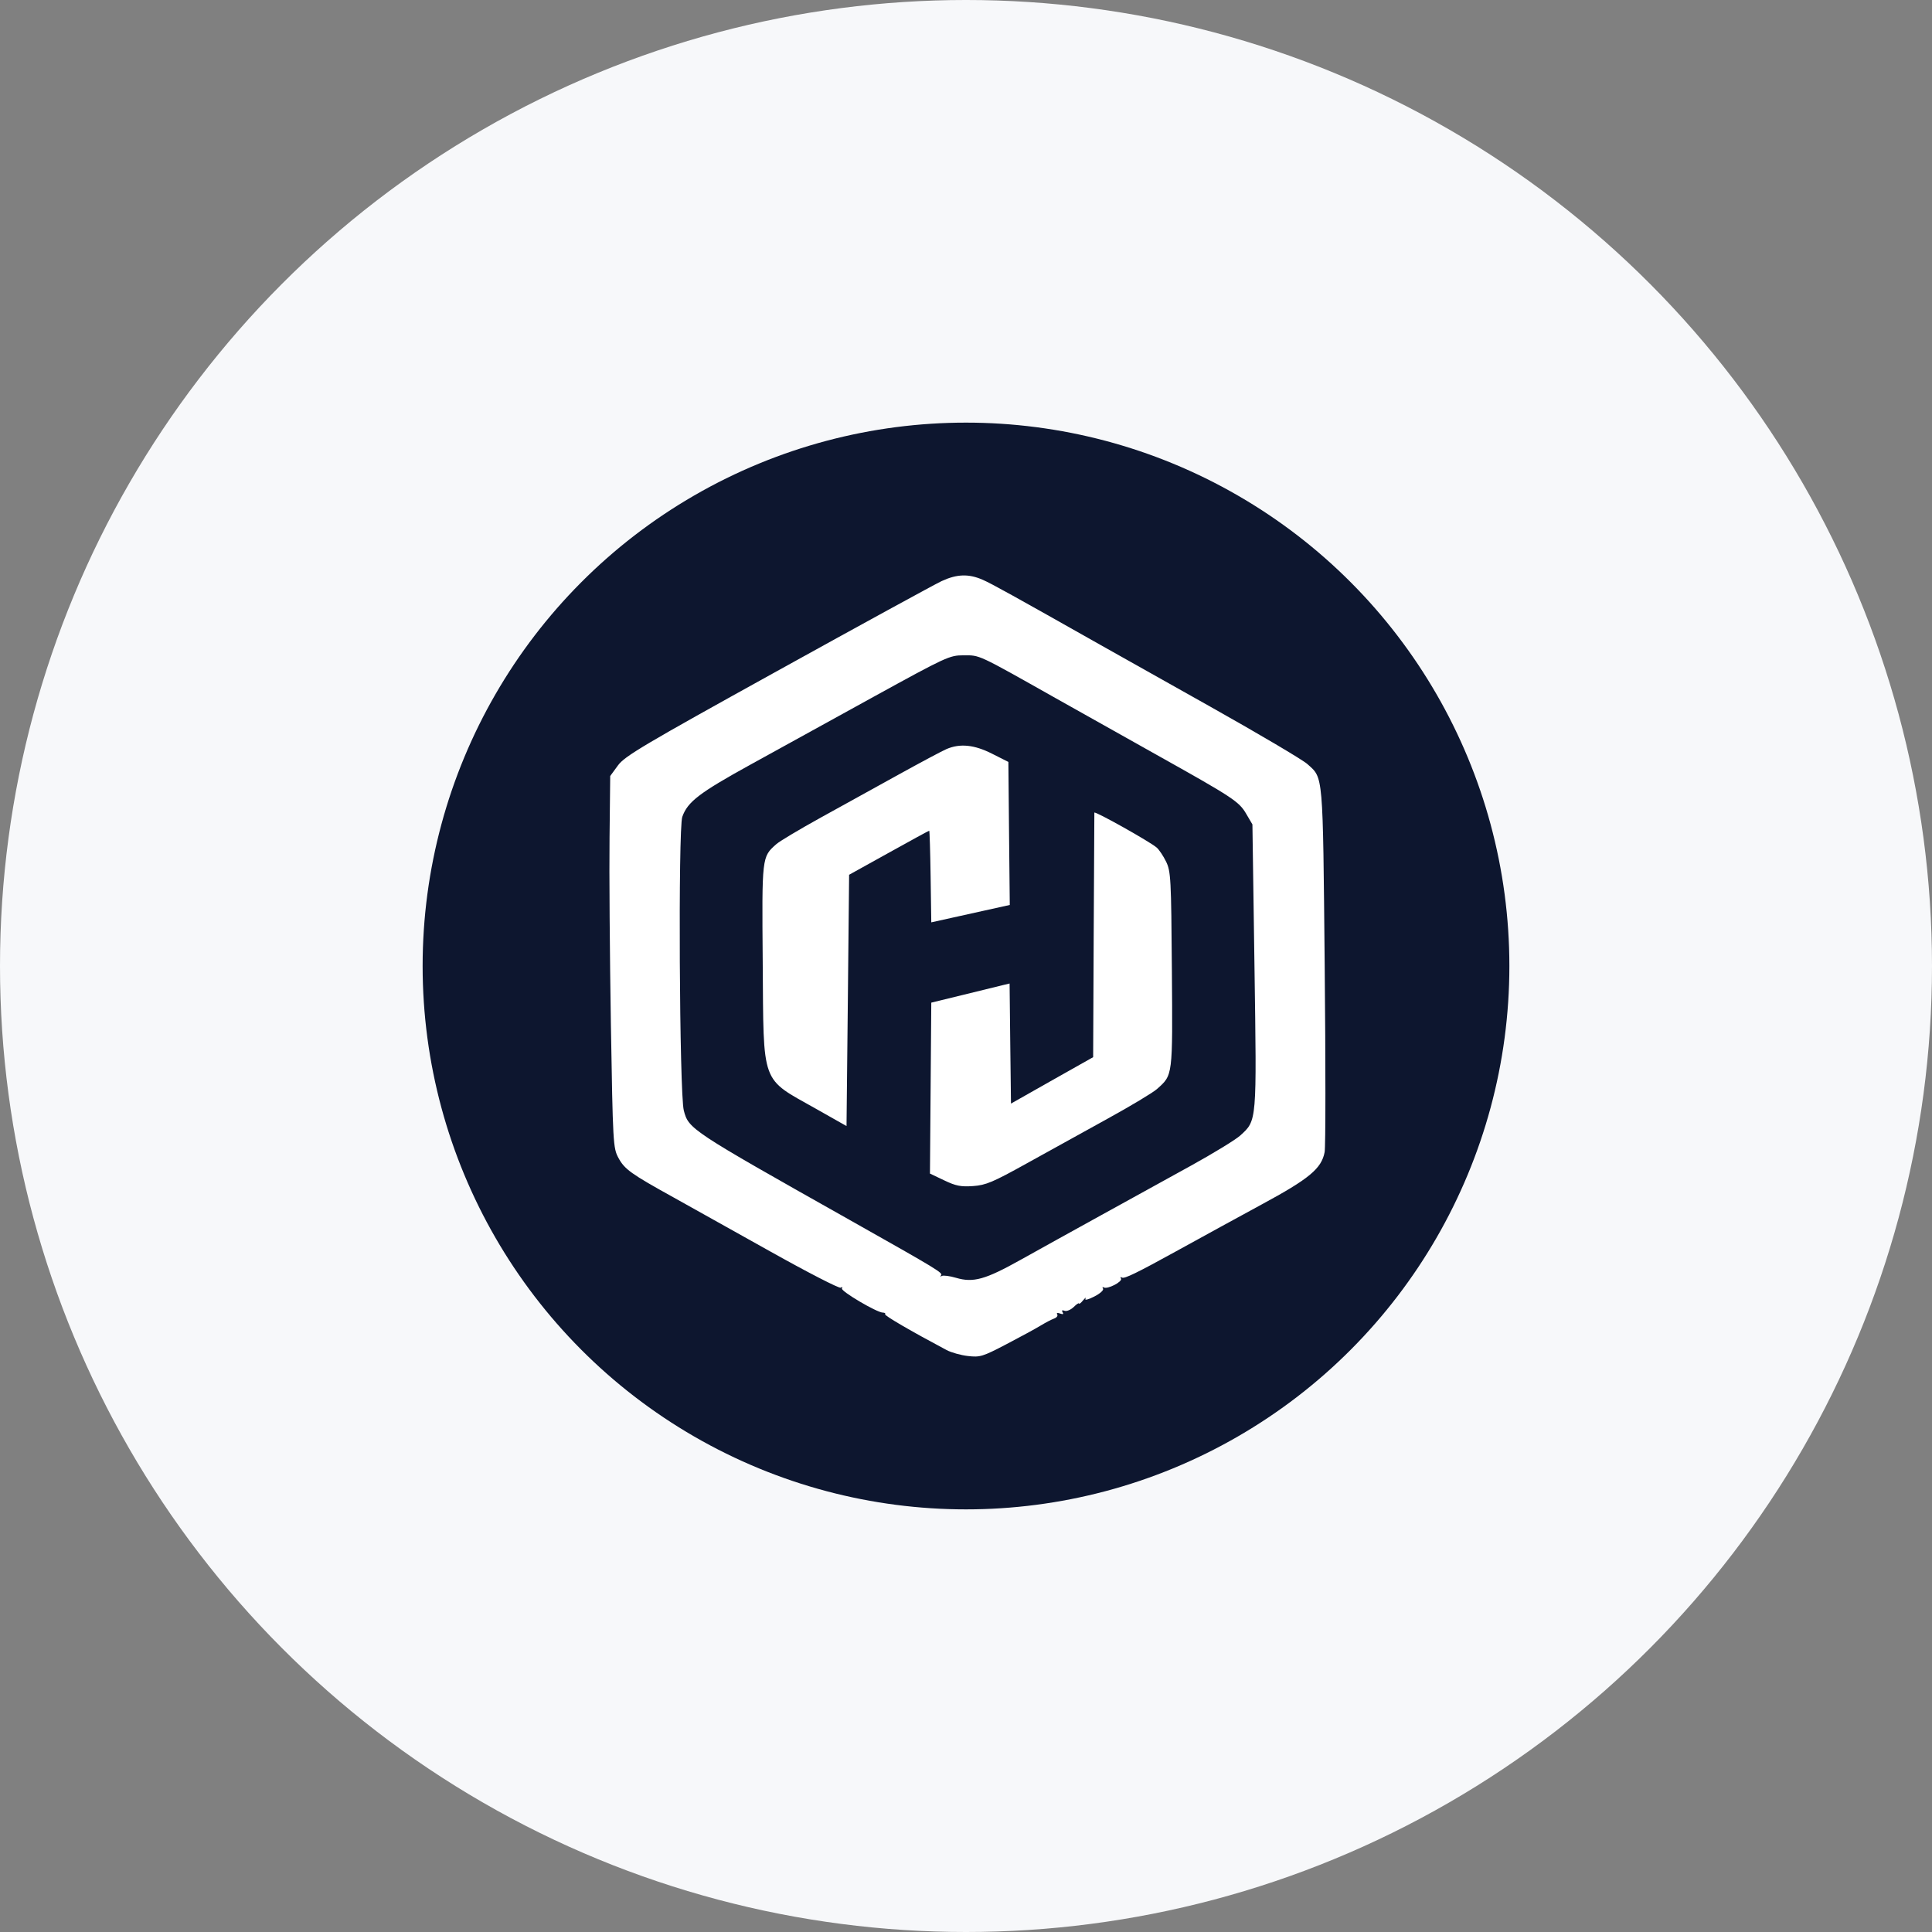 <svg width="32" height="32" viewBox="0 0 32 32" fill="none" xmlns="http://www.w3.org/2000/svg"><rect x="0" y="0" width="32" height="32" fill="#808080" stroke="none"/><circle cx="16" cy="16" r="16" fill="#F7F8FA"/><circle cx="16" cy="16" r="9" fill="#0D162F"/><path fill-rule="evenodd" clip-rule="evenodd" d="M16.279 9.604C16.431 9.671 16.777 9.863 18.234 10.686C18.421 10.792 19.235 11.249 20.042 11.702C20.85 12.156 21.575 12.584 21.654 12.655C21.92 12.894 21.91 12.774 21.941 15.986C21.957 17.603 21.957 18.997 21.94 19.083C21.888 19.356 21.684 19.525 20.893 19.952C20.698 20.057 19.777 20.561 19.468 20.732C18.831 21.083 18.623 21.184 18.584 21.161C18.56 21.146 18.552 21.153 18.567 21.177C18.599 21.227 18.342 21.36 18.282 21.324C18.26 21.311 18.254 21.32 18.27 21.343C18.285 21.368 18.221 21.426 18.124 21.475C18.023 21.527 17.962 21.541 17.979 21.511C17.994 21.482 17.976 21.494 17.939 21.538C17.902 21.583 17.872 21.606 17.872 21.59C17.872 21.575 17.832 21.6 17.784 21.648C17.735 21.695 17.667 21.724 17.633 21.711C17.592 21.695 17.581 21.704 17.6 21.735C17.621 21.767 17.607 21.774 17.558 21.756C17.514 21.74 17.495 21.745 17.511 21.77C17.525 21.793 17.502 21.824 17.46 21.839C17.418 21.854 17.316 21.907 17.234 21.957C17.152 22.007 16.896 22.146 16.666 22.266C16.276 22.47 16.232 22.483 16.033 22.46C15.915 22.447 15.756 22.402 15.68 22.362C15.087 22.047 14.646 21.79 14.66 21.768C14.67 21.753 14.653 21.741 14.623 21.741C14.525 21.741 13.918 21.383 13.945 21.34C13.959 21.318 13.95 21.312 13.924 21.328C13.899 21.343 13.374 21.073 12.758 20.728C12.142 20.383 11.418 19.978 11.149 19.829C10.45 19.442 10.345 19.367 10.243 19.178C10.155 19.015 10.151 18.941 10.118 16.955C10.1 15.825 10.089 14.44 10.096 13.877L10.107 12.853L10.235 12.678C10.347 12.524 10.655 12.341 12.873 11.114C14.253 10.35 15.479 9.68 15.596 9.625C15.85 9.507 16.046 9.501 16.279 9.604ZM14.466 11.543C13.777 11.923 12.859 12.428 12.426 12.667C11.583 13.132 11.389 13.28 11.301 13.529C11.231 13.727 11.253 18.115 11.326 18.393C11.406 18.701 11.432 18.718 14.064 20.201C15.554 21.041 15.624 21.084 15.585 21.126C15.568 21.145 15.574 21.148 15.599 21.134C15.624 21.12 15.731 21.134 15.836 21.165C16.121 21.249 16.319 21.194 16.904 20.867C17.191 20.707 17.789 20.375 18.234 20.13C18.678 19.885 19.349 19.515 19.723 19.309C20.098 19.102 20.466 18.877 20.542 18.808C20.82 18.554 20.816 18.601 20.778 15.999L20.744 13.655L20.639 13.476C20.523 13.277 20.411 13.204 19.212 12.533C18.815 12.311 18.039 11.876 17.489 11.566C16.174 10.825 16.235 10.854 15.957 10.854C15.728 10.854 15.672 10.88 14.466 11.543ZM16.432 12.484L16.702 12.62L16.713 13.805L16.725 14.989L16.075 15.133L15.425 15.277L15.414 14.518C15.408 14.1 15.397 13.759 15.391 13.759C15.384 13.759 15.083 13.923 14.722 14.124L14.064 14.489L14.043 16.57L14.021 18.651L13.517 18.366C12.593 17.845 12.649 17.998 12.633 15.938C12.619 14.181 12.618 14.195 12.858 13.982C12.913 13.933 13.245 13.735 13.596 13.541C13.947 13.348 14.53 13.026 14.892 12.825C15.254 12.625 15.608 12.436 15.679 12.406C15.903 12.311 16.138 12.335 16.432 12.484ZM19.158 14.038C19.199 14.073 19.269 14.179 19.315 14.273C19.392 14.432 19.399 14.555 19.41 16.062C19.423 17.839 19.428 17.801 19.163 18.038C19.097 18.097 18.726 18.32 18.34 18.532C17.954 18.745 17.351 19.078 17 19.273C16.445 19.581 16.33 19.63 16.117 19.645C15.915 19.659 15.832 19.643 15.638 19.55L15.403 19.438L15.414 18.023L15.425 16.607L15.957 16.477C16.25 16.405 16.542 16.334 16.605 16.318L16.722 16.29L16.733 17.284L16.745 18.279L17.425 17.894L18.106 17.51L18.115 15.499C18.12 14.394 18.125 13.476 18.126 13.46C18.128 13.426 19.045 13.94 19.158 14.038Z" fill="white"/></svg>